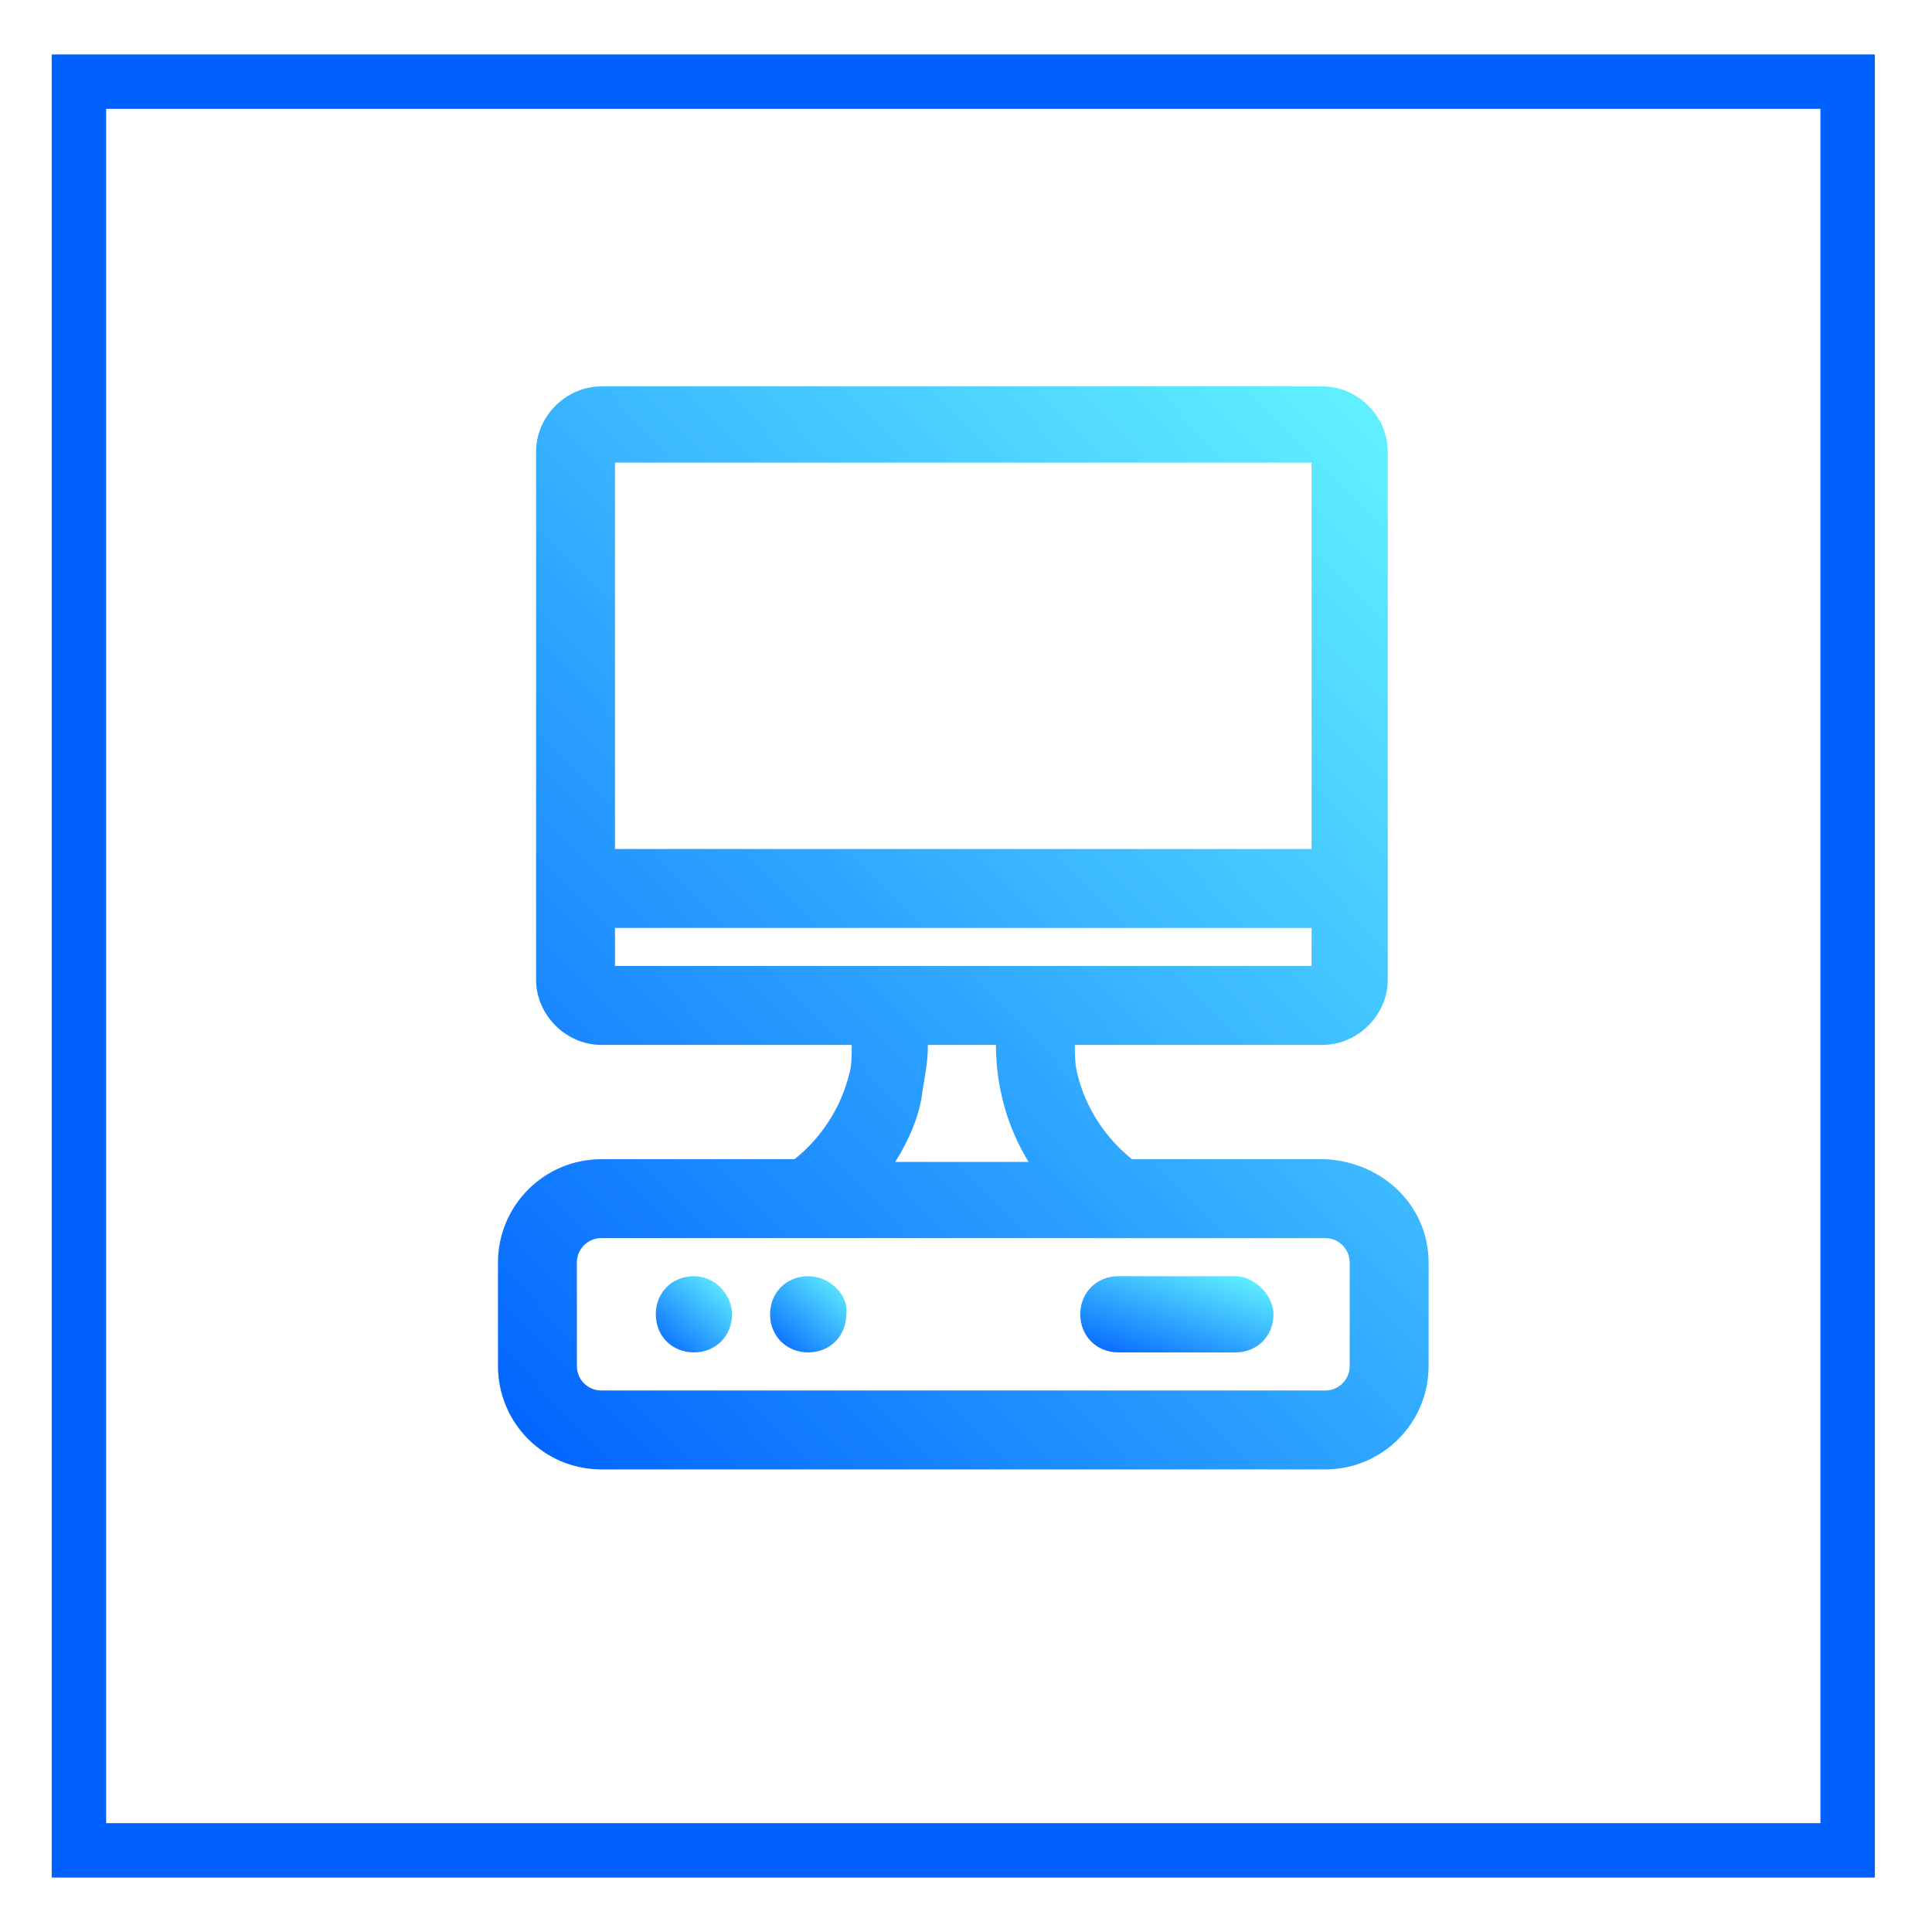 <?xml version="1.0" encoding="utf-8"?>
<!-- Generator: Adobe Illustrator 26.0.1, SVG Export Plug-In . SVG Version: 6.00 Build 0)  -->
<svg version="1.1" id="Capa_1" xmlns="http://www.w3.org/2000/svg" xmlns:xlink="http://www.w3.org/1999/xlink" x="0px" y="0px"
	 viewBox="0 0 71 71" style="enable-background:new 0 0 71 71;" xml:space="preserve">
<style type="text/css">
	.st0-digitales-azul{fill:none;}
	.st1-digitales-azul{fill:none;stroke:#0061FF;stroke-width:2;}
	.st2-digitales-azul{fill:url(#Trazado_820_00000047772494608865850510000001399094226028334236_);}
	.st3-digitales-azul{fill:url(#Trazado_821_00000087400773969184129500000011759526466518424240_);}
	.st4-digitales-azul{fill:url(#Trazado_822_00000161600930954112195530000007784161160728572582_);}
	.st5-digitales-azul{fill:url(#Trazado_823_00000006699802136028177930000007508443882647030440_);}
</style>
<g id="Rectángulo_40">
	<rect x="1.9" y="2" class="st0-digitales-azul" width="67" height="67"/>
	<rect x="2.9" y="3" class="st1-digitales-azul" width="65" height="65"/>
</g>
<linearGradient id="Trazado_820_00000162341218707529243780000017549753224573796736_" gradientUnits="userSpaceOnUse" x1="-911.742" y1="401.994" x2="-910.778" y2="403.097" gradientTransform="matrix(30.979 0 0 -36.142 28264.596 14584.363)">
	<stop  offset="0" style="stop-color:#0061FF"/>
	<stop  offset="1" style="stop-color:#60EFFF"/>
</linearGradient>
<path id="Trazado_820" style="fill:url(#Trazado_820_00000162341218707529243780000017549753224573796736_);" d="M48.7,42.6h-7.1
	c-1-0.8-1.7-1.9-2-3.1c-0.1-0.4-0.1-0.7-0.1-1.1h9.1c1.3,0,2.4-1.1,2.4-2.4V16.6c0-1.3-1.1-2.4-2.4-2.4H22.1c-1.3,0-2.4,1.1-2.4,2.4
	V36c0,1.3,1.1,2.4,2.4,2.4h9.2c0,0.4,0,0.8-0.1,1.1c-0.3,1.2-1,2.3-2,3.1h-7.1c-2.1,0-3.8,1.7-3.8,3.8v3.8c0,2.1,1.7,3.8,3.8,3.8
	h26.6c2.1,0,3.8-1.7,3.8-3.8v-3.8C52.5,44.3,50.8,42.7,48.7,42.6z M22.6,17h25.6v14.2H22.6V17z M22.6,34.1h25.6v1.4H22.6V34.1z
	 M33.9,40.1c0.1-0.6,0.2-1.1,0.2-1.7h2.5c0,1.5,0.4,3,1.2,4.3h-4.9C33.4,41.9,33.8,41,33.9,40.1z M49.6,50.2c0,0.5-0.4,0.9-0.9,0.9
	H22.1c-0.5,0-0.9-0.4-0.9-0.9v-3.8c0-0.5,0.4-0.9,0.9-0.9h26.6c0.5,0,0.9,0.4,0.9,0.9V50.2z"/>
<linearGradient id="Trazado_821_00000072249795748567582560000003234094211131847078_" gradientUnits="userSpaceOnUse" x1="-865.035" y1="298.62" x2="-864.072" y2="299.723" gradientTransform="matrix(6.454 0 0 -2.582 5622.858 820.89)">
	<stop  offset="0" style="stop-color:#0061FF"/>
	<stop  offset="1" style="stop-color:#60EFFF"/>
</linearGradient>
<path id="Trazado_821" style="fill:url(#Trazado_821_00000072249795748567582560000003234094211131847078_);" d="M45.4,46.9h-4.3
	c-0.8,0-1.4,0.6-1.4,1.4c0,0.8,0.6,1.4,1.4,1.4h4.3c0.8,0,1.4-0.6,1.4-1.4C46.8,47.6,46.1,46.9,45.4,46.9z"/>
<linearGradient id="Trazado_822_00000128470112855623362440000016537782769576985753_" gradientUnits="userSpaceOnUse" x1="-778.247" y1="299.39" x2="-777.283" y2="300.492" gradientTransform="matrix(2.6 0 0 -2.6 2047.574 828.281)">
	<stop  offset="0" style="stop-color:#0061FF"/>
	<stop  offset="1" style="stop-color:#60EFFF"/>
</linearGradient>
<path id="Trazado_822" style="fill:url(#Trazado_822_00000128470112855623362440000016537782769576985753_);" d="M25.5,46.9
	L25.5,46.9c-0.8,0-1.4,0.6-1.4,1.4c0,0.8,0.6,1.4,1.4,1.4c0.8,0,1.4-0.6,1.4-1.4C26.9,47.6,26.3,46.9,25.5,46.9L25.5,46.9z"/>
<linearGradient id="Trazado_823_00000083789436922149794280000008822584760426262406_" gradientUnits="userSpaceOnUse" x1="-778.095" y1="299.39" x2="-777.131" y2="300.492" gradientTransform="matrix(2.6 0 0 -2.6 2051.447 828.281)">
	<stop  offset="0" style="stop-color:#0061FF"/>
	<stop  offset="1" style="stop-color:#60EFFF"/>
</linearGradient>
<path id="Trazado_823" style="fill:url(#Trazado_823_00000083789436922149794280000008822584760426262406_);" d="M29.7,46.9
	L29.7,46.9c-0.8,0-1.4,0.6-1.4,1.4c0,0.8,0.6,1.4,1.4,1.4c0.8,0,1.4-0.6,1.4-1.4C31.2,47.6,30.5,46.9,29.7,46.9L29.7,46.9z"/>
</svg>
